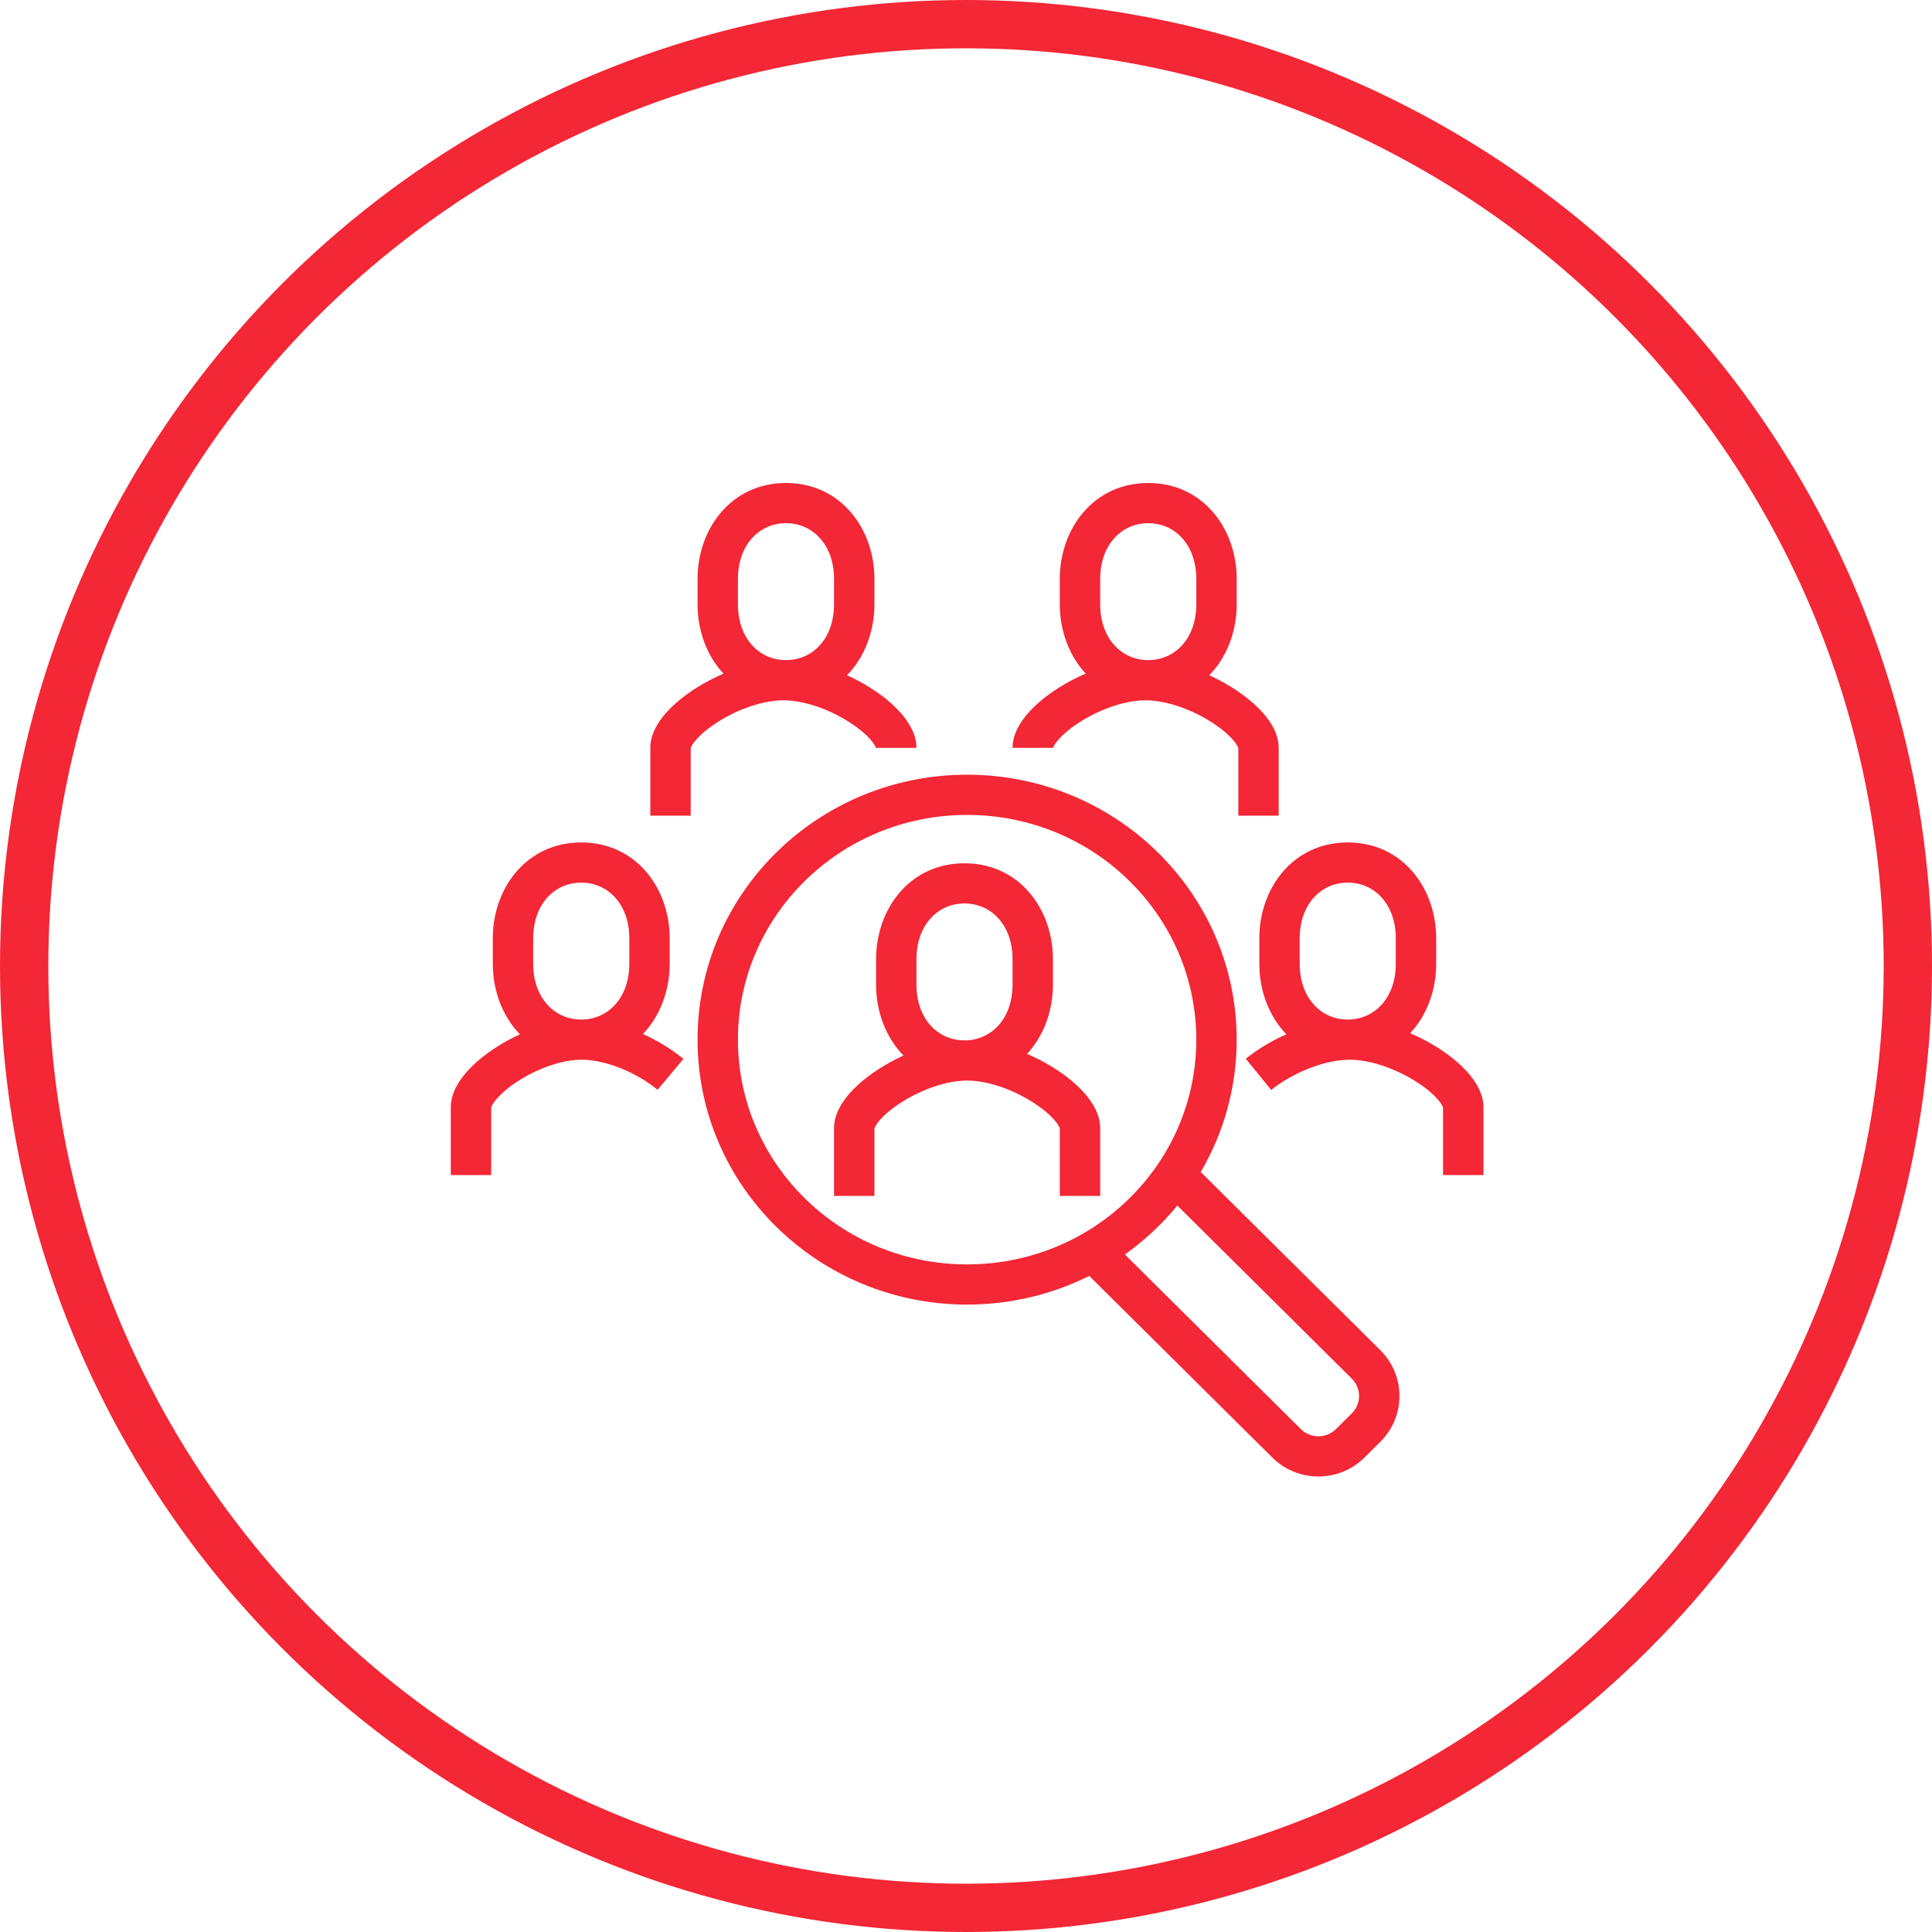 <?xml version="1.0" encoding="UTF-8"?> <svg xmlns="http://www.w3.org/2000/svg" width="60" height="60" viewBox="0 0 60 60" fill="none"><circle cx="30" cy="30" r="29.25" stroke="#F32735" stroke-width="1.5"></circle><path fill-rule="evenodd" clip-rule="evenodd" d="M24.41 16.248C23.564 16.248 22.917 16.936 22.917 17.981V18.768C22.917 19.813 23.564 20.5 24.41 20.5C25.255 20.5 25.902 19.813 25.902 18.768V17.981C25.902 16.936 25.255 16.248 24.41 16.248ZM21.663 17.981C21.663 16.422 22.708 15 24.41 15C26.112 15 27.156 16.422 27.156 17.981V18.768C27.156 19.609 26.852 20.411 26.305 20.97C26.554 21.084 26.791 21.211 27.006 21.346C27.383 21.582 27.725 21.857 27.98 22.149C28.218 22.42 28.461 22.797 28.461 23.225H27.207C27.207 23.229 27.206 23.231 27.206 23.231C27.204 23.231 27.187 23.143 27.035 22.97C26.88 22.792 26.641 22.592 26.339 22.403C25.725 22.019 24.965 21.749 24.331 21.749C23.696 21.749 22.934 22.019 22.32 22.403C22.017 22.593 21.777 22.793 21.622 22.97C21.469 23.143 21.452 23.231 21.45 23.231C21.45 23.231 21.45 23.23 21.45 23.228V25.331H20.196V23.225C20.196 22.796 20.439 22.419 20.677 22.148C20.933 21.857 21.276 21.582 21.653 21.346C21.901 21.191 22.176 21.046 22.468 20.921C21.95 20.364 21.663 19.585 21.663 18.768V17.981ZM32.913 17.981C32.913 16.422 33.958 15 35.66 15C37.362 15 38.407 16.422 38.407 17.981V18.768C38.407 19.61 38.102 20.412 37.554 20.971C37.803 21.084 38.038 21.212 38.253 21.346C38.631 21.582 38.973 21.857 39.229 22.148C39.467 22.419 39.711 22.796 39.711 23.225V25.331H38.457V23.228C38.457 23.23 38.456 23.231 38.456 23.231C38.454 23.231 38.437 23.143 38.285 22.97C38.129 22.793 37.889 22.593 37.587 22.403C36.972 22.019 36.21 21.749 35.576 21.749C34.942 21.749 34.181 22.019 33.568 22.403C33.266 22.592 33.027 22.792 32.871 22.97C32.719 23.143 32.702 23.231 32.7 23.231C32.7 23.231 32.7 23.229 32.7 23.225H31.446C31.446 22.797 31.689 22.42 31.926 22.149C32.182 21.857 32.523 21.582 32.9 21.346C33.149 21.191 33.425 21.045 33.717 20.919C33.2 20.363 32.913 19.584 32.913 18.768V17.981ZM35.66 16.248C34.815 16.248 34.167 16.936 34.167 17.981V18.768C34.167 19.813 34.815 20.5 35.66 20.5C36.505 20.5 37.152 19.813 37.152 18.768V17.981C37.152 16.936 36.505 16.248 35.66 16.248ZM30.035 25.308C26.096 25.308 22.917 28.441 22.917 32.287C22.917 36.134 26.096 39.267 30.035 39.267C33.974 39.267 37.152 36.134 37.152 32.287C37.152 28.441 33.974 25.308 30.035 25.308ZM21.663 32.287C21.663 27.735 25.419 24.059 30.035 24.059C34.65 24.059 38.406 27.735 38.406 32.287C38.406 33.785 38 35.188 37.289 36.397L42.867 41.931C43.659 42.717 43.659 43.992 42.867 44.777L42.375 45.265C41.585 46.05 40.303 46.05 39.513 45.265L33.827 39.624C32.688 40.194 31.399 40.515 30.035 40.515C25.419 40.515 21.663 36.839 21.663 32.287ZM34.934 38.959L40.398 44.381C40.699 44.68 41.189 44.68 41.49 44.381L41.982 43.893C42.282 43.595 42.282 43.113 41.982 42.816L36.563 37.439C36.092 38.014 35.544 38.526 34.934 38.959ZM15.304 29.143C15.304 27.584 16.349 26.163 18.051 26.163C19.753 26.163 20.798 27.584 20.798 29.143V29.93C20.798 30.761 20.501 31.553 19.966 32.112C20.445 32.327 20.88 32.6 21.224 32.885L20.422 33.845C19.81 33.338 18.847 32.911 18.066 32.911C17.45 32.911 16.706 33.18 16.105 33.563C15.81 33.751 15.576 33.951 15.423 34.128C15.291 34.281 15.262 34.369 15.256 34.388C15.254 34.393 15.254 34.393 15.254 34.388V36.493H14V34.388C14 33.963 14.237 33.588 14.471 33.316C14.722 33.024 15.058 32.748 15.429 32.512C15.649 32.371 15.89 32.239 16.146 32.122C15.605 31.563 15.304 30.767 15.304 29.93V29.143ZM18.051 27.411C17.206 27.411 16.558 28.098 16.558 29.143V29.93C16.558 30.976 17.206 31.663 18.051 31.663C18.896 31.663 19.544 30.976 19.544 29.93V29.143C19.544 28.098 18.896 27.411 18.051 27.411ZM41.856 27.411C41.01 27.411 40.363 28.098 40.363 29.143V29.93C40.363 30.976 41.01 31.663 41.856 31.663C42.701 31.663 43.348 30.976 43.348 29.93V29.143C43.348 28.098 42.701 27.411 41.856 27.411ZM39.109 29.143C39.109 27.584 40.154 26.163 41.856 26.163C43.558 26.163 44.602 27.584 44.602 29.143V29.93C44.602 30.749 44.314 31.53 43.795 32.087C44.084 32.211 44.358 32.354 44.604 32.508C44.984 32.743 45.328 33.018 45.585 33.31C45.824 33.581 46.07 33.957 46.07 34.388V36.493H44.815V34.391C44.815 34.393 44.815 34.394 44.815 34.394C44.813 34.394 44.795 34.307 44.643 34.134C44.486 33.956 44.245 33.756 43.94 33.567C43.322 33.183 42.554 32.911 41.913 32.911C41.102 32.911 40.108 33.342 39.478 33.85L38.689 32.88C39.035 32.601 39.471 32.333 39.949 32.121C39.409 31.562 39.109 30.766 39.109 29.93V29.143ZM29.953 28.058C29.108 28.058 28.461 28.745 28.461 29.791V30.578C28.461 31.623 29.108 32.31 29.953 32.31C30.799 32.31 31.446 31.623 31.446 30.578V29.791C31.446 28.745 30.799 28.058 29.953 28.058ZM27.207 29.791C27.207 28.231 28.251 26.81 29.953 26.81C31.655 26.81 32.7 28.231 32.7 29.791V30.578C32.7 31.394 32.414 32.173 31.896 32.729C32.189 32.855 32.464 33 32.713 33.156C33.09 33.392 33.431 33.667 33.687 33.959C33.925 34.23 34.167 34.606 34.167 35.035V37.14H32.913V35.037C32.913 35.039 32.913 35.04 32.913 35.04C32.911 35.041 32.894 34.953 32.742 34.779C32.586 34.602 32.347 34.402 32.045 34.213C31.432 33.829 30.671 33.558 30.037 33.558C29.403 33.558 28.641 33.829 28.026 34.213C27.724 34.402 27.484 34.602 27.328 34.78C27.176 34.953 27.159 35.041 27.157 35.04C27.157 35.04 27.156 35.039 27.156 35.037V37.14H25.902V35.035C25.902 34.606 26.146 34.229 26.384 33.958C26.64 33.666 26.982 33.392 27.36 33.156C27.575 33.021 27.811 32.894 28.059 32.781C27.511 32.221 27.207 31.42 27.207 30.578V29.791Z" fill="#F32735"></path></svg> 